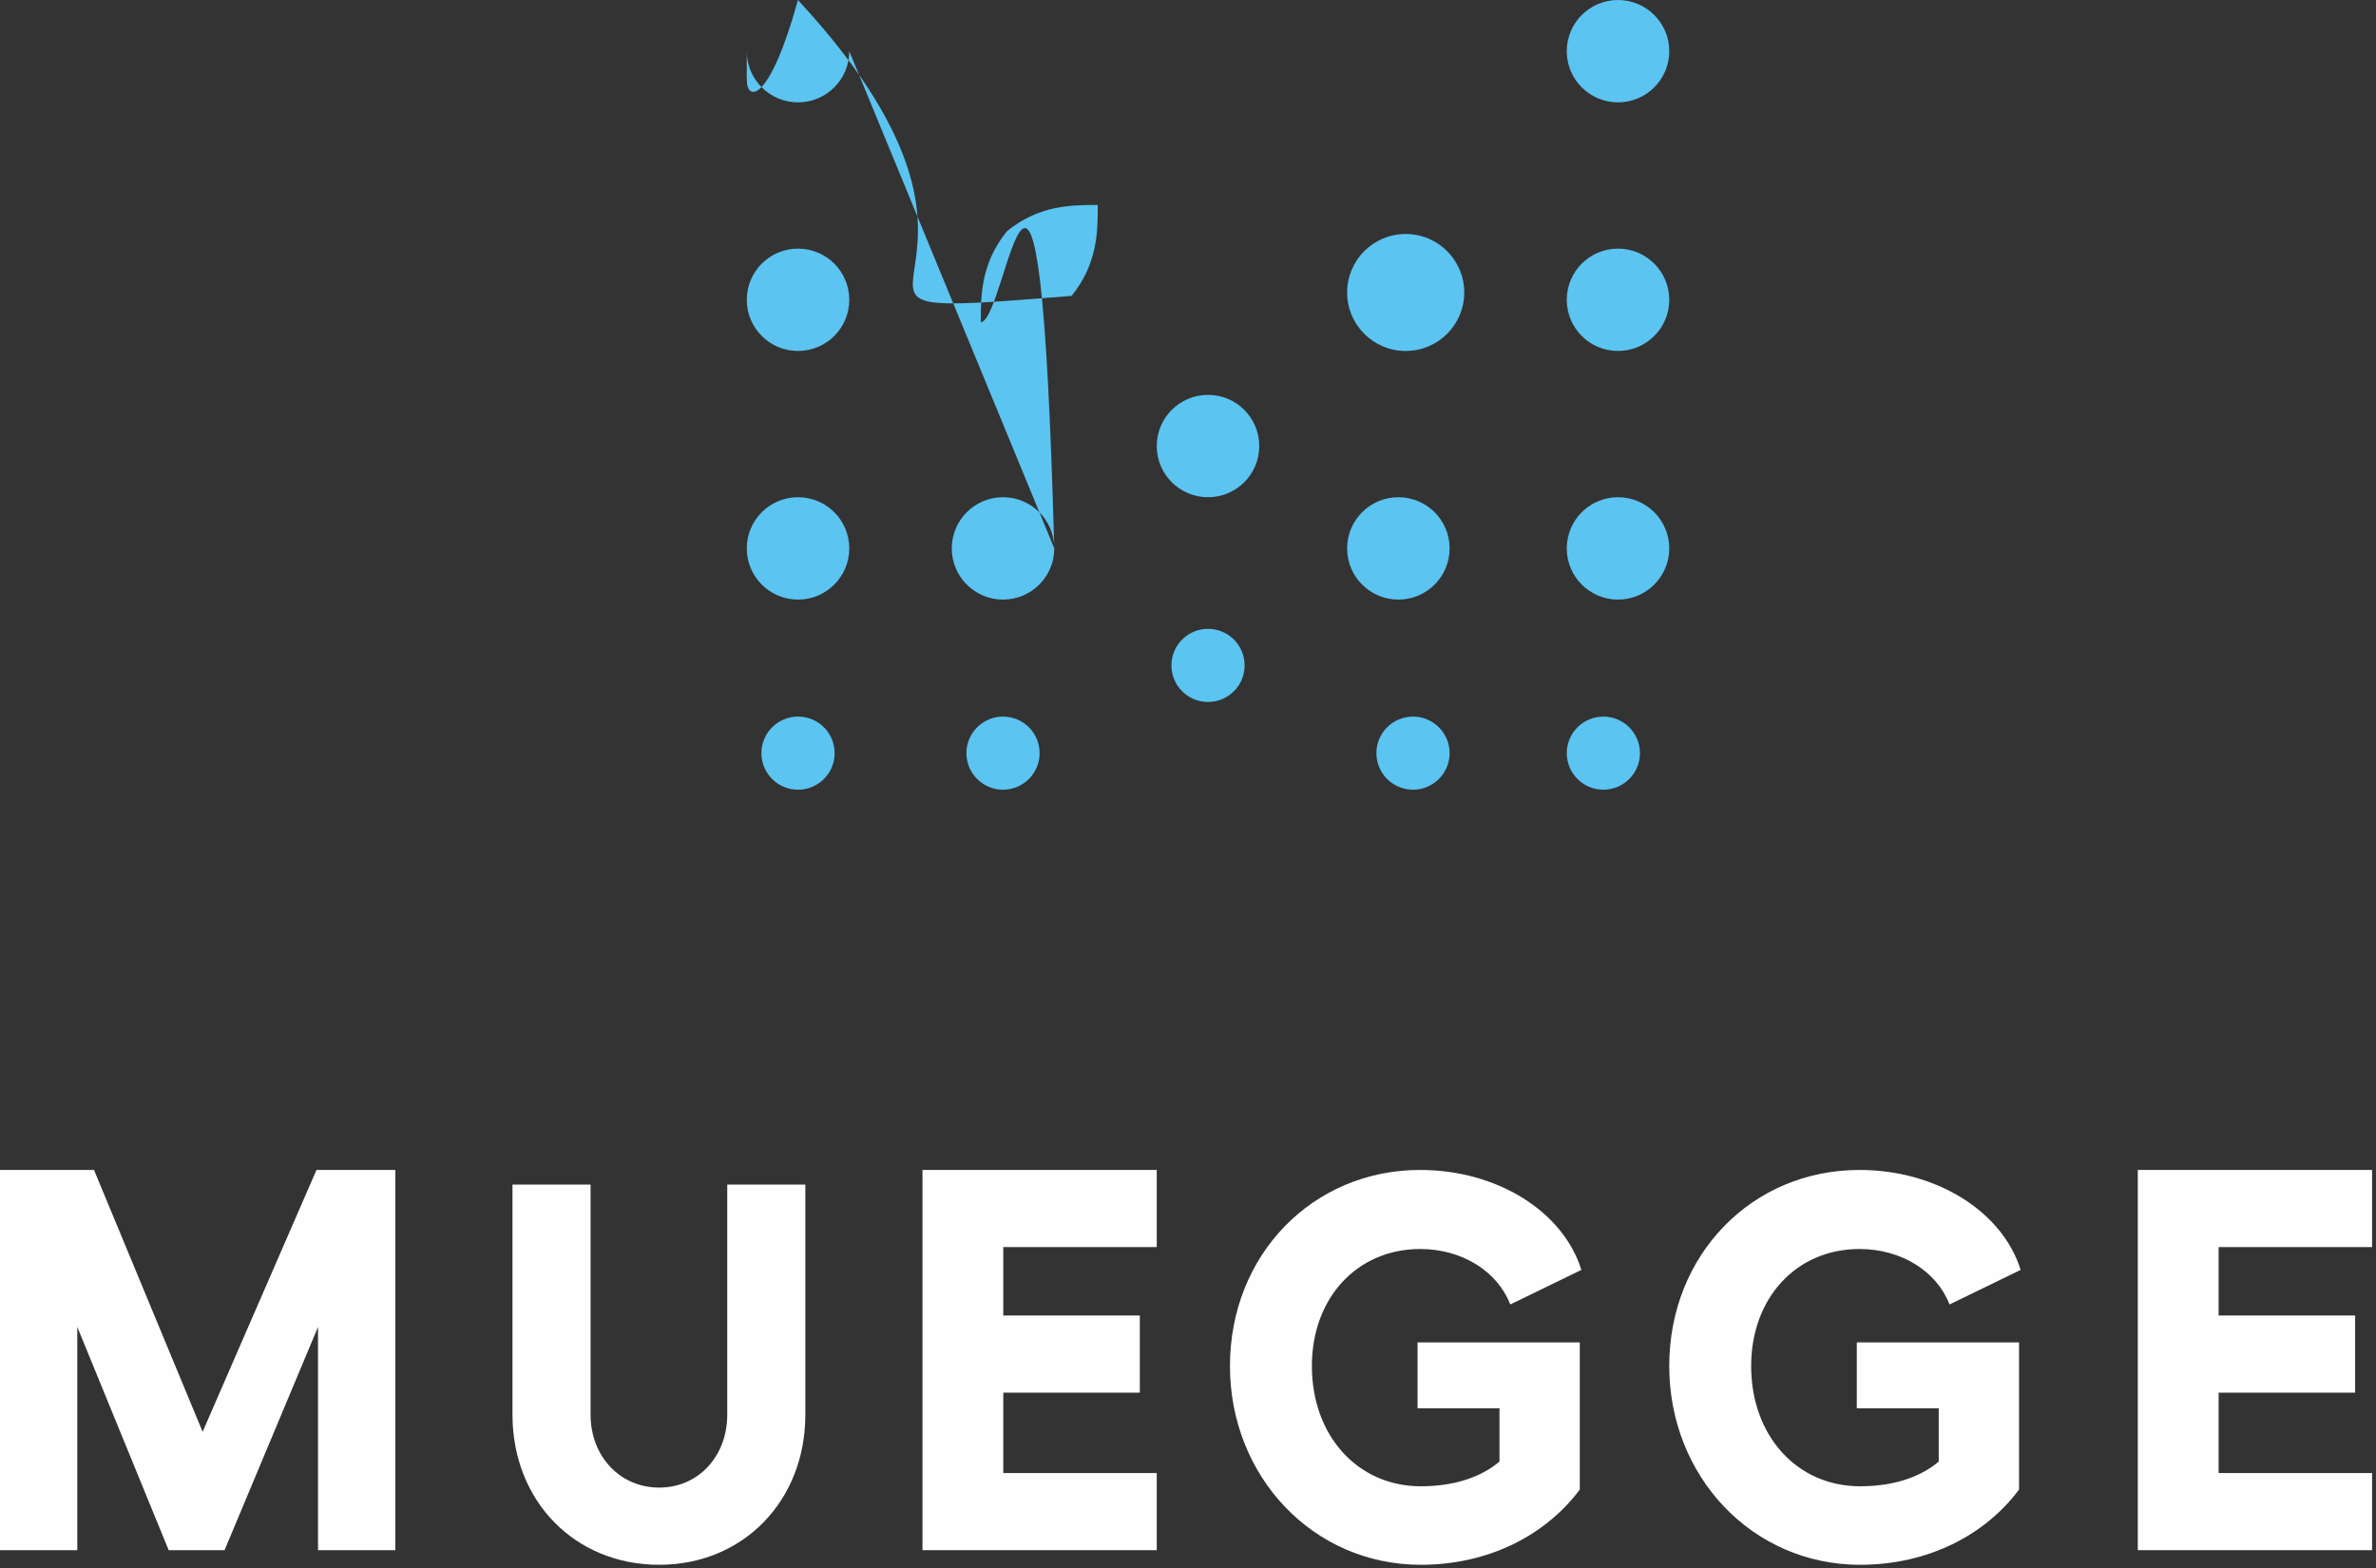 <svg xmlns="http://www.w3.org/2000/svg" width="100" height="66" viewBox="0 0 100 66">
  <rect x="0" y="0" width="100" height="66" fill="#333333" stroke="none"/>
  <g fill="none" fill-rule="evenodd">
    <g fill="#5BC4F1" transform="translate(31.43)">
      <path d="M4.314 12.619C4.314 13.809 3.348 14.773 2.157 14.773.965 14.773 8.27782287e-13 13.809 8.27782287e-13 12.619 8.27782287e-13 11.429.965 10.465 2.157 10.465 3.348 10.465 4.314 11.429 4.314 12.619M4.314 23.084C4.314 24.273 3.348 25.238 2.157 25.238.965 25.238 8.27782287e-13 24.273 8.27782287e-13 23.084 8.27782287e-13 21.893.965 20.929 2.157 20.929 3.348 20.929 4.314 21.893 4.314 23.084M3.698 31.701C3.698 32.551 3.008 33.24 2.157 33.24 1.307 33.24.616 32.551.616 31.701.616 30.852 1.307 30.163 2.157 30.163 3.008 30.163 3.698 30.852 3.698 31.701M4.314 2.154C4.314 3.345 3.348 4.309 2.157 4.309.965 4.309 8.27782287e-13 3.345 8.27782287e-13 2.154 8.27782287e-13.964.965-1.37223566e-13 2.157-1.37223566e-13 3.348-1.37223566e-13 4.314.964 4.314 2.154M13.558 12.311C13.558 13.671 12.454 14.773 11.093 14.773 9.731 14.773 8.628 13.671 8.628 12.311 8.628 10.951 9.731 9.849 11.093 9.849 12.454 9.849 13.558 10.951 13.558 12.311M12.942 23.084C12.942 24.273 11.976 25.238 10.785 25.238 9.593 25.238 8.628 24.273 8.628 23.084 8.628 21.893 9.593 20.929 10.785 20.929 11.976 20.929 12.942 21.893 12.942 23.084M12.325 31.701C12.325 32.551 11.636 33.24 10.785 33.24 9.934 33.24 9.244 32.551 9.244 31.701 9.244 30.852 9.934 30.163 10.785 30.163 11.636 30.163 12.325 30.852 12.325 31.701M21.569 18.775C21.569 19.965 20.604 20.929 19.412 20.929 18.221 20.929 17.255 19.965 17.255 18.775 17.255 17.585 18.221 16.62 19.412 16.62 20.604 16.62 21.569 17.585 21.569 18.775M20.953 28.008C20.953 28.858 20.263 29.547 19.412 29.547 18.561 29.547 17.872 28.858 17.872 28.008 17.872 27.158 18.561 26.469 19.412 26.469 20.263 26.469 20.953 27.158 20.953 28.008M30.197 12.311C30.197 13.671 29.093 14.773 27.732 14.773 26.37 14.773 25.267 13.671 25.267 12.311 25.267 10.951 26.37 9.849 27.732 9.849 29.093 9.849 30.197 10.951 30.197 12.311M29.581 23.084C29.581 24.273 28.615 25.238 27.424 25.238 26.233 25.238 25.267 24.273 25.267 23.084 25.267 21.893 26.233 20.929 27.424 20.929 28.615 20.929 29.581 21.893 29.581 23.084M29.581 31.701C29.581 32.551 28.89 33.24 28.04 33.24 27.189 33.24 26.499 32.551 26.499 31.701 26.499 30.852 27.189 30.163 28.04 30.163 28.89 30.163 29.581 30.852 29.581 31.701M38.825 12.619C38.825 13.809 37.859 14.773 36.668 14.773 35.476 14.773 34.511 13.809 34.511 12.619 34.511 11.429 35.476 10.465 36.668 10.465 37.859 10.465 38.825 11.429 38.825 12.619M38.825 23.084C38.825 24.273 37.859 25.238 36.668 25.238 35.476 25.238 34.511 24.273 34.511 23.084 34.511 21.893 35.476 20.929 36.668 20.929 37.859 20.929 38.825 21.893 38.825 23.084M37.592 31.701C37.592 32.551 36.902 33.24 36.051 33.24 35.201 33.24 34.511 32.551 34.511 31.701 34.511 30.852 35.201 30.163 36.051 30.163 36.902 30.163 37.592 30.852 37.592 31.701M38.825 2.154C38.825 3.345 37.859 4.309 36.668 4.309 35.476 4.309 34.511 3.345 34.511 2.154 34.511.964 35.476-1.37223566e-13 36.668-1.37223566e-13 37.859-1.37223566e-13 38.825.964 38.825 2.154"/>
    </g>
    <g fill="#FEFEFE" transform="translate(0 49.245)">
      <polygon points="0 0 3.956 0 8.528 11.021 13.32 0 16.639 0 16.639 16.005 13.385 16.005 13.385 6.608 9.451 16.005 7.099 16.005 3.253 6.608 3.253 16.005 0 16.005"/>
      <path d="M21.569,10.299 L21.569,0.616 L24.856,0.616 L24.856,10.299 C24.856,12.06 26.099,13.37 27.743,13.37 C29.386,13.37 30.608,12.06 30.608,10.299 L30.608,0.616 L33.895,0.616 L33.895,10.299 C33.895,13.934 31.274,16.62 27.743,16.62 C24.19,16.62 21.569,13.934 21.569,10.299"/>
      <polygon points="48.685 0 48.685 3.247 42.226 3.247 42.226 6.127 47.972 6.127 47.972 9.374 42.226 9.374 42.226 12.758 48.685 12.758 48.685 16.005 38.825 16.005 38.825 0"/>
      <path d="M59.661 7.258L66.489 7.258 66.489 13.453C65.059 15.372 62.655 16.62 59.797 16.62 55.259 16.62 51.766 12.898 51.766 8.252 51.766 3.583 55.237-1.0658141e-14 59.774-1.0658141e-14 62.995-1.0658141e-14 65.785 1.734 66.556 4.207L63.563 5.663C63.018 4.253 61.521 3.328 59.774 3.328 57.12 3.328 55.214 5.386 55.214 8.252 55.214 11.188 57.142 13.315 59.797 13.315 61.18 13.315 62.315 12.945 63.109 12.275L63.109 10.032 59.661 10.032 59.661 7.258zM78.148 7.258L84.977 7.258 84.977 13.453C83.547 15.372 81.143 16.62 78.285 16.62 73.747 16.62 70.254 12.898 70.254 8.252 70.254 3.583 73.725-1.0658141e-14 78.262-1.0658141e-14 81.483-1.0658141e-14 84.273 1.734 85.044 4.207L82.051 5.663C81.506 4.253 80.009 3.328 78.262 3.328 75.607 3.328 73.702 5.386 73.702 8.252 73.702 11.188 75.63 13.315 78.285 13.315 79.668 13.315 80.803 12.945 81.596 12.275L81.596 10.032 78.148 10.032 78.148 7.258z"/>
      <polygon points="99.835 0 99.835 3.247 93.376 3.247 93.376 6.127 99.122 6.127 99.122 9.374 93.376 9.374 93.376 12.758 99.835 12.758 99.835 16.005 89.974 16.005 89.974 0"/>
    </g>
  </g>
</svg>
